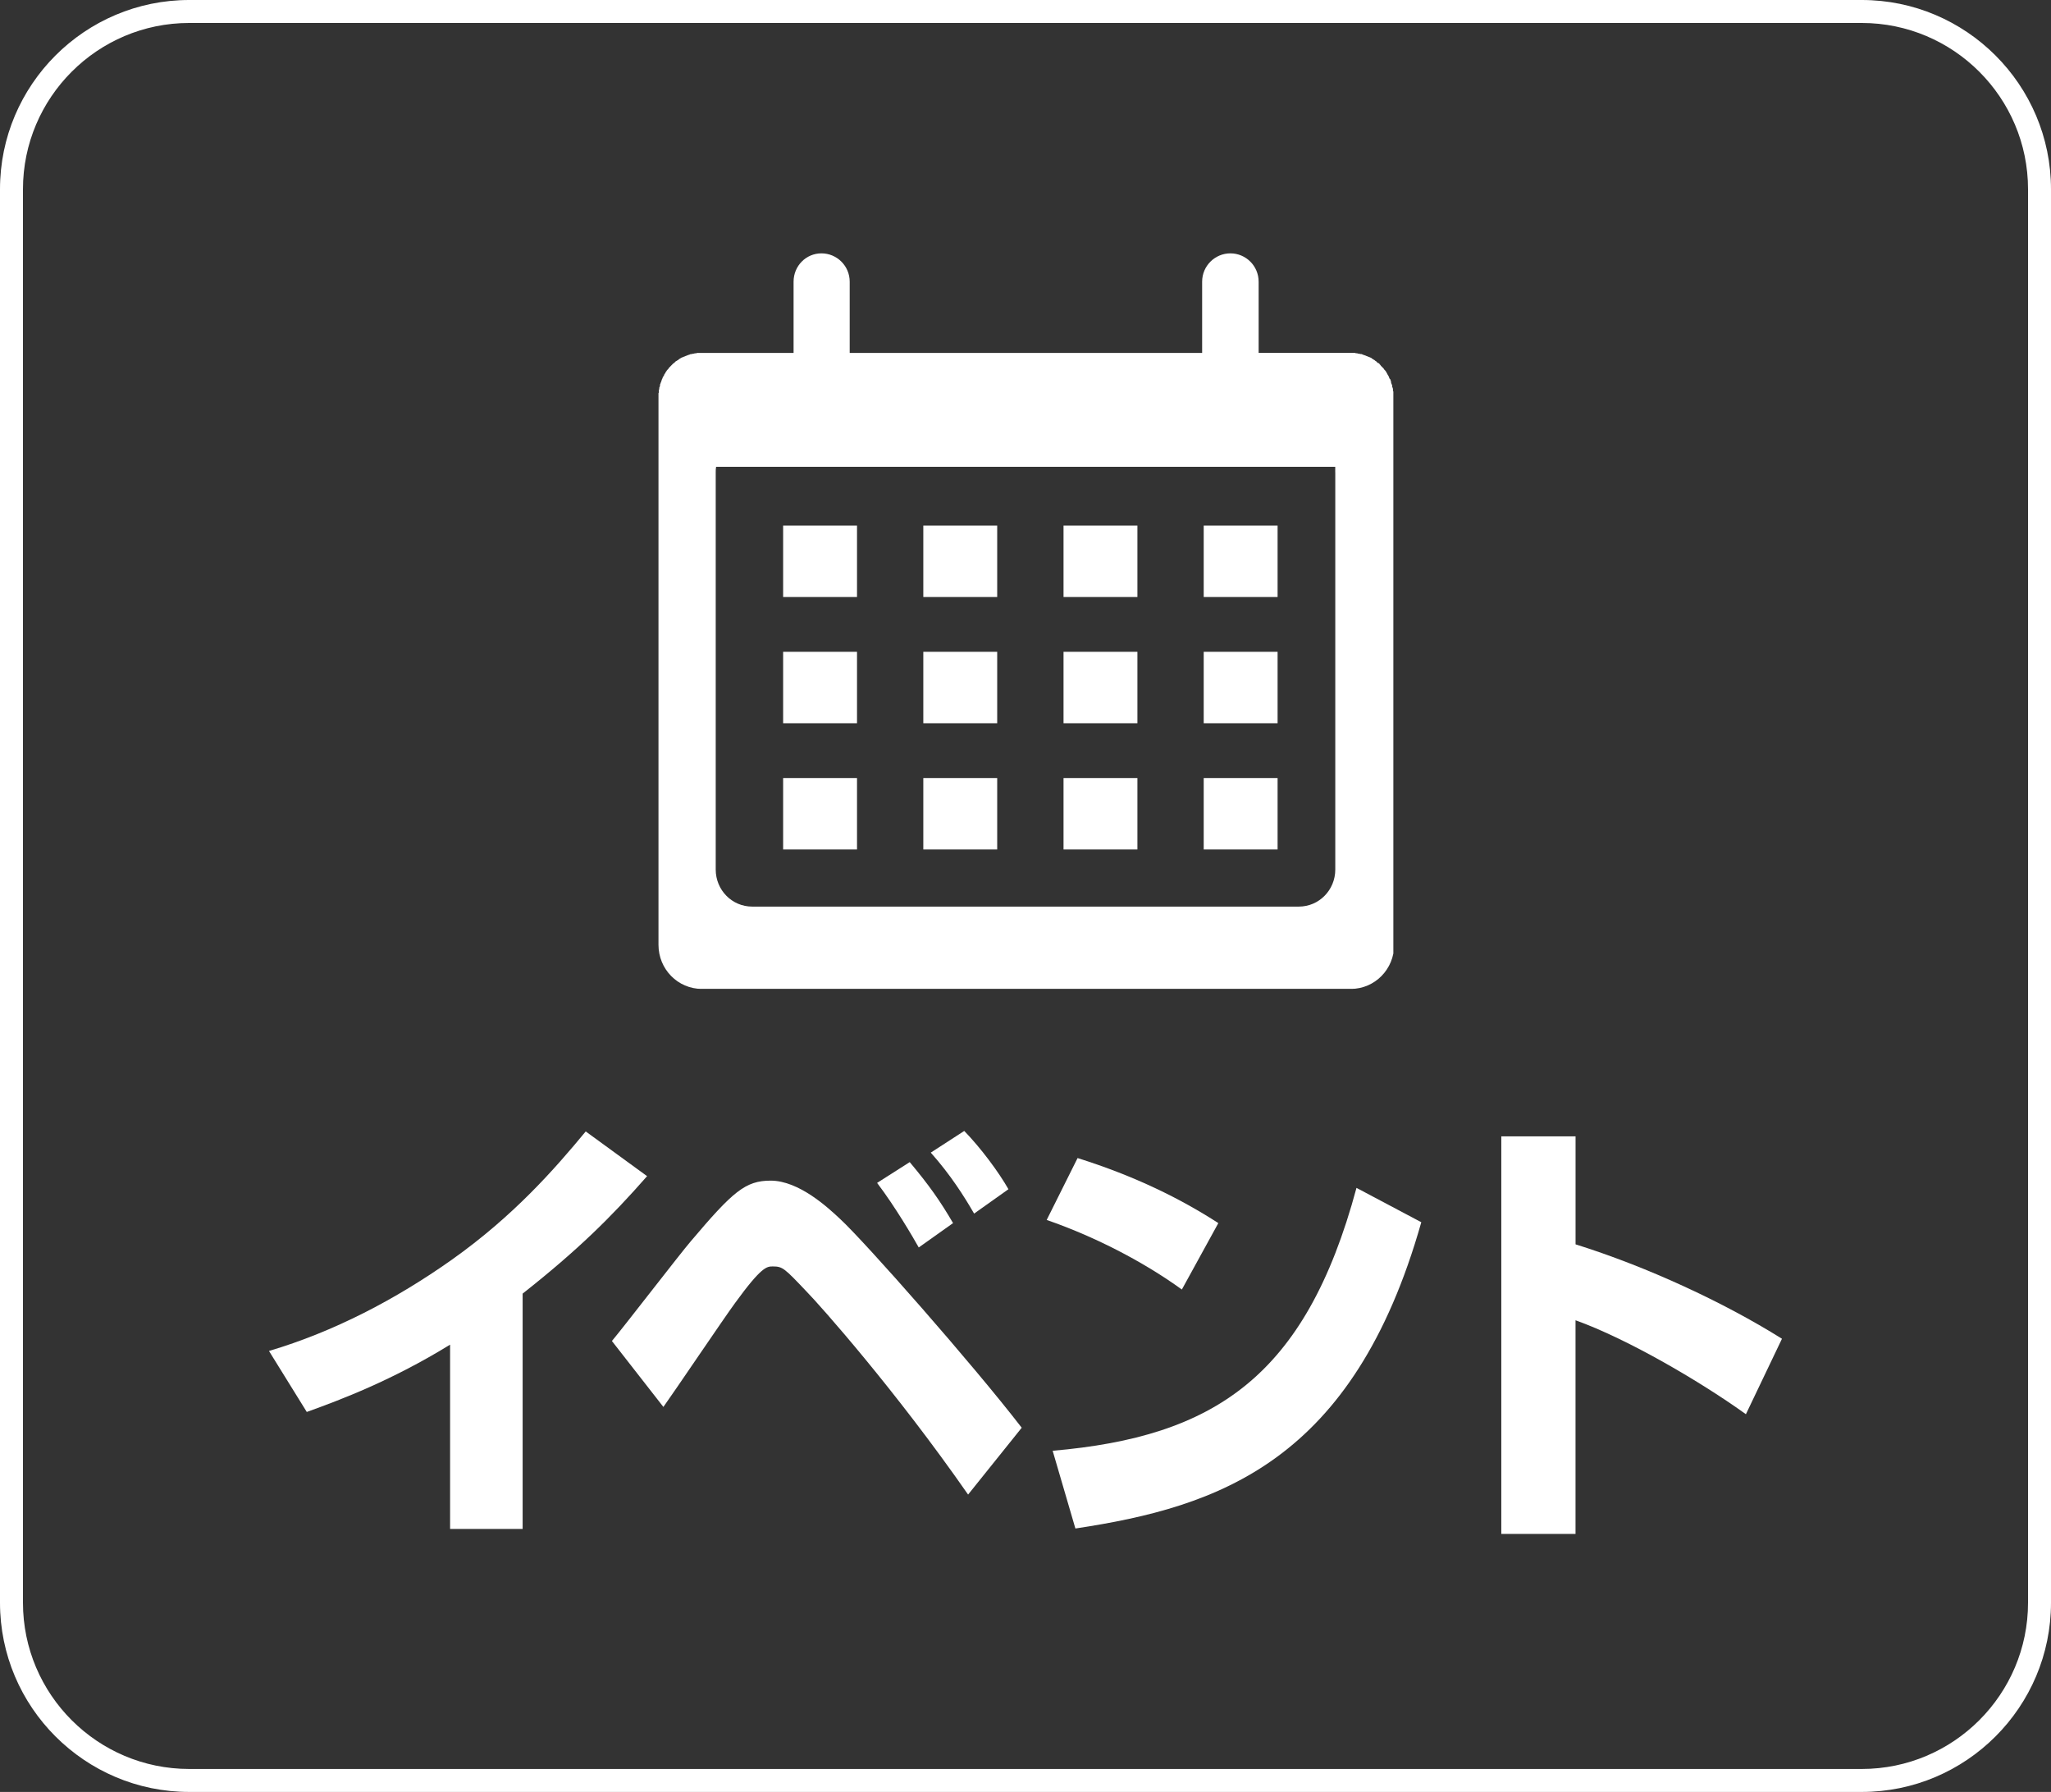 <?xml version="1.0" encoding="UTF-8"?>
<svg xmlns="http://www.w3.org/2000/svg" xmlns:xlink="http://www.w3.org/1999/xlink" version="1.1" viewBox="0 0 535.79 468.05">
  <rect x="0" y="0" width="535.79" height="468.05" fill="#333333" stroke="none"/>
  <defs>
    <style>
      .cls-1 {
        fill: none;
      }

      .cls-2 {
        fill: #fff;
      }

      .cls-3 {
        clip-path: url(#clippath);
      }
    </style>
    <clipPath id="clippath">
      <rect class="cls-1" x="171.8" y="66.09" width="192.19" height="192.19"/>
    </clipPath>
  </defs>
  <!-- Generator: Adobe Illustrator 28.7.8, SVG Export Plug-In . SVG Version: 1.2.0 Build 200)  -->
  <g>
    <g id="_レイヤー_1" data-name="レイヤー_1">
      <g>
        <g>
          <path class="cls-2" d="M136.53,399.36h-18.95v-48.14c-15.13,9.32-28.59,14.4-37.44,17.58l-9.87-15.93c17.04-5.07,33.07-13.45,47.76-23.83,16.14-11.45,26.79-23.6,34.98-33.51l16.03,11.68c-9.53,10.86-18.16,19.35-32.51,30.68v61.48Z"/>
          <path class="cls-2" d="M159.85,350.27c3.36-4.01,17.6-22.54,20.63-26.08,10.99-12.98,14.24-15.81,20.85-15.81,7.4,0,15.02,7.08,18.16,10.03,6.5,6.02,34.3,37.52,47.42,54.51l-14.01,17.46c-19.06-27.38-38.68-49.44-42.15-52.98-5.83-6.14-6.28-6.61-8.86-6.61-1.57,0-2.92,0-9.87,9.56-3.03,4.13-15.92,23.25-18.72,27.14l-13.45-17.23ZM240.01,325.84c-1.46-2.6-6.05-10.5-10.88-16.87l8.52-5.43c5.04,6.02,7.96,10.15,11.32,15.93l-8.97,6.37ZM254.47,316.99c-2.58-4.48-6.17-10.15-11.32-15.93l8.74-5.66c4.37,4.48,9.08,10.86,11.55,15.22l-8.97,6.37Z"/>
          <path class="cls-2" d="M308.74,336.82c-10.43-7.55-23.32-14.04-35.31-18.17l8.07-16.17c15.02,4.72,26.91,10.62,36.77,16.99l-9.53,17.35ZM274.99,378.94c42.04-3.66,66.03-19.12,79.37-68.67l16.93,8.97c-17.71,62.54-52.8,74.34-90.36,80l-5.94-20.3Z"/>
          <path class="cls-2" d="M411.59,296.82v28.2c18.5,5.78,38.68,15.1,53.92,24.66l-9.42,19.71c-11.66-8.38-30.72-19.59-44.51-24.54v55.81h-19.39v-103.84h19.39Z"/>
        </g>
        <g class="cls-3">
          <g>
            <path class="cls-2" d="M363.89,102.19v-.62l-.1-.31-.1-.21v-.31l-.1-.31-.1-.21-.1-.31v-.21l-.1-.31-.1-.31-.2-.2-.1-.21v-.1l-.1-.21-.1-.2-.2-.31-.1-.2-.1-.21-.2-.31-.1-.21-.2-.2-.2-.21-.1-.2-.2-.21-.2-.2-.2-.2-.2-.21-.1-.2h-.1l-.1-.21-.2-.2-.3-.1-.2-.21-.2-.2-.2-.1-.2-.2-.2-.1-.3-.21-.2-.1-.2-.2-.3-.1-.2-.1-.3-.1-.2-.1-.3-.1-.2-.1-.3-.1-.3-.1-.2-.1-.3-.1h-.31l-.2-.1h-.3l-.3-.1h-.3l-.2-.1h-25.19v-18.59c0-4.12-3.34-7.4-7.38-7.4s-7.38,3.29-7.38,7.4v18.61h-92.07v-18.61c0-4.12-3.34-7.4-7.38-7.4s-7.28,3.29-7.28,7.4v18.61h-25.19l-.3.1h-.3l-.3.1h-.2l-.3.1h-.3l-.2.1-.3.1-.31.1-.2.1-.3.1-.2.1-.3.1-.2.1-.3.1-.2.1-.3.2-.2.1-.2.21-.2.1-.3.2-.2.1-.2.2-.2.21-.2.1-.2.2-.2.21-.2.2-.2.21-.2.2-.2.2-.1.21-.2.2-.2.21-.1.2-.2.21-.1.31-.2.21-.1.2-.1.31-.2.2-.1.21v.1l-.1.21-.1.2-.1.31-.1.31-.1.21-.1.31-.1.21v.31l-.1.31-.1.21v.31l-.1.31v.61l-.1.21v144.06c0,6.38,5.06,11.52,11.33,11.52h169.53c6.27,0,11.33-5.14,11.33-11.52V102.5l-.1-.31h-.03ZM348.82,123.37v103.76c0,5.35-4.25,9.67-9.51,9.67h-142.83c-5.26,0-9.51-4.32-9.51-9.67v-103.76c0-.52,0-.92.1-1.44h161.74v1.44h0Z"/>
            <path class="cls-2" d="M223.88,137.28h-19.3v18.66h19.3v-18.66Z"/>
            <path class="cls-2" d="M297.13,137.28h-19.3v18.66h19.3v-18.66Z"/>
            <path class="cls-2" d="M333.75,137.28h-19.3v18.66h19.3v-18.66Z"/>
            <path class="cls-2" d="M260.5,137.28h-19.3v18.66h19.3v-18.66Z"/>
            <path class="cls-2" d="M223.88,170.25h-19.3v18.66h19.3v-18.66Z"/>
            <path class="cls-2" d="M297.13,170.25h-19.3v18.66h19.3v-18.66Z"/>
            <path class="cls-2" d="M333.75,170.25h-19.3v18.66h19.3v-18.66Z"/>
            <path class="cls-2" d="M260.5,170.25h-19.3v18.66h19.3v-18.66Z"/>
            <path class="cls-2" d="M223.88,203.22h-19.3v18.66h19.3v-18.66Z"/>
            <path class="cls-2" d="M297.13,203.22h-19.3v18.66h19.3v-18.66Z"/>
            <path class="cls-2" d="M333.75,203.22h-19.3v18.66h19.3v-18.66Z"/>
            <path class="cls-2" d="M260.5,203.22h-19.3v18.66h19.3v-18.66Z"/>
          </g>
        </g>
        <path class="cls-2" d="M486.36,468.05H49.43c-27.25,0-49.43-22.17-49.43-49.43V49.43C0,22.17,22.17,0,49.43,0h436.93c27.25,0,49.43,22.17,49.43,49.43v369.19c0,27.25-22.17,49.43-49.43,49.43ZM49.43,6C25.48,6,6,25.48,6,49.43v369.19c0,23.95,19.48,43.43,43.43,43.43h436.93c23.95,0,43.43-19.48,43.43-43.43V49.43c0-23.95-19.48-43.43-43.43-43.43H49.43Z"/>
      </g>
    </g>
  </g>
</svg>